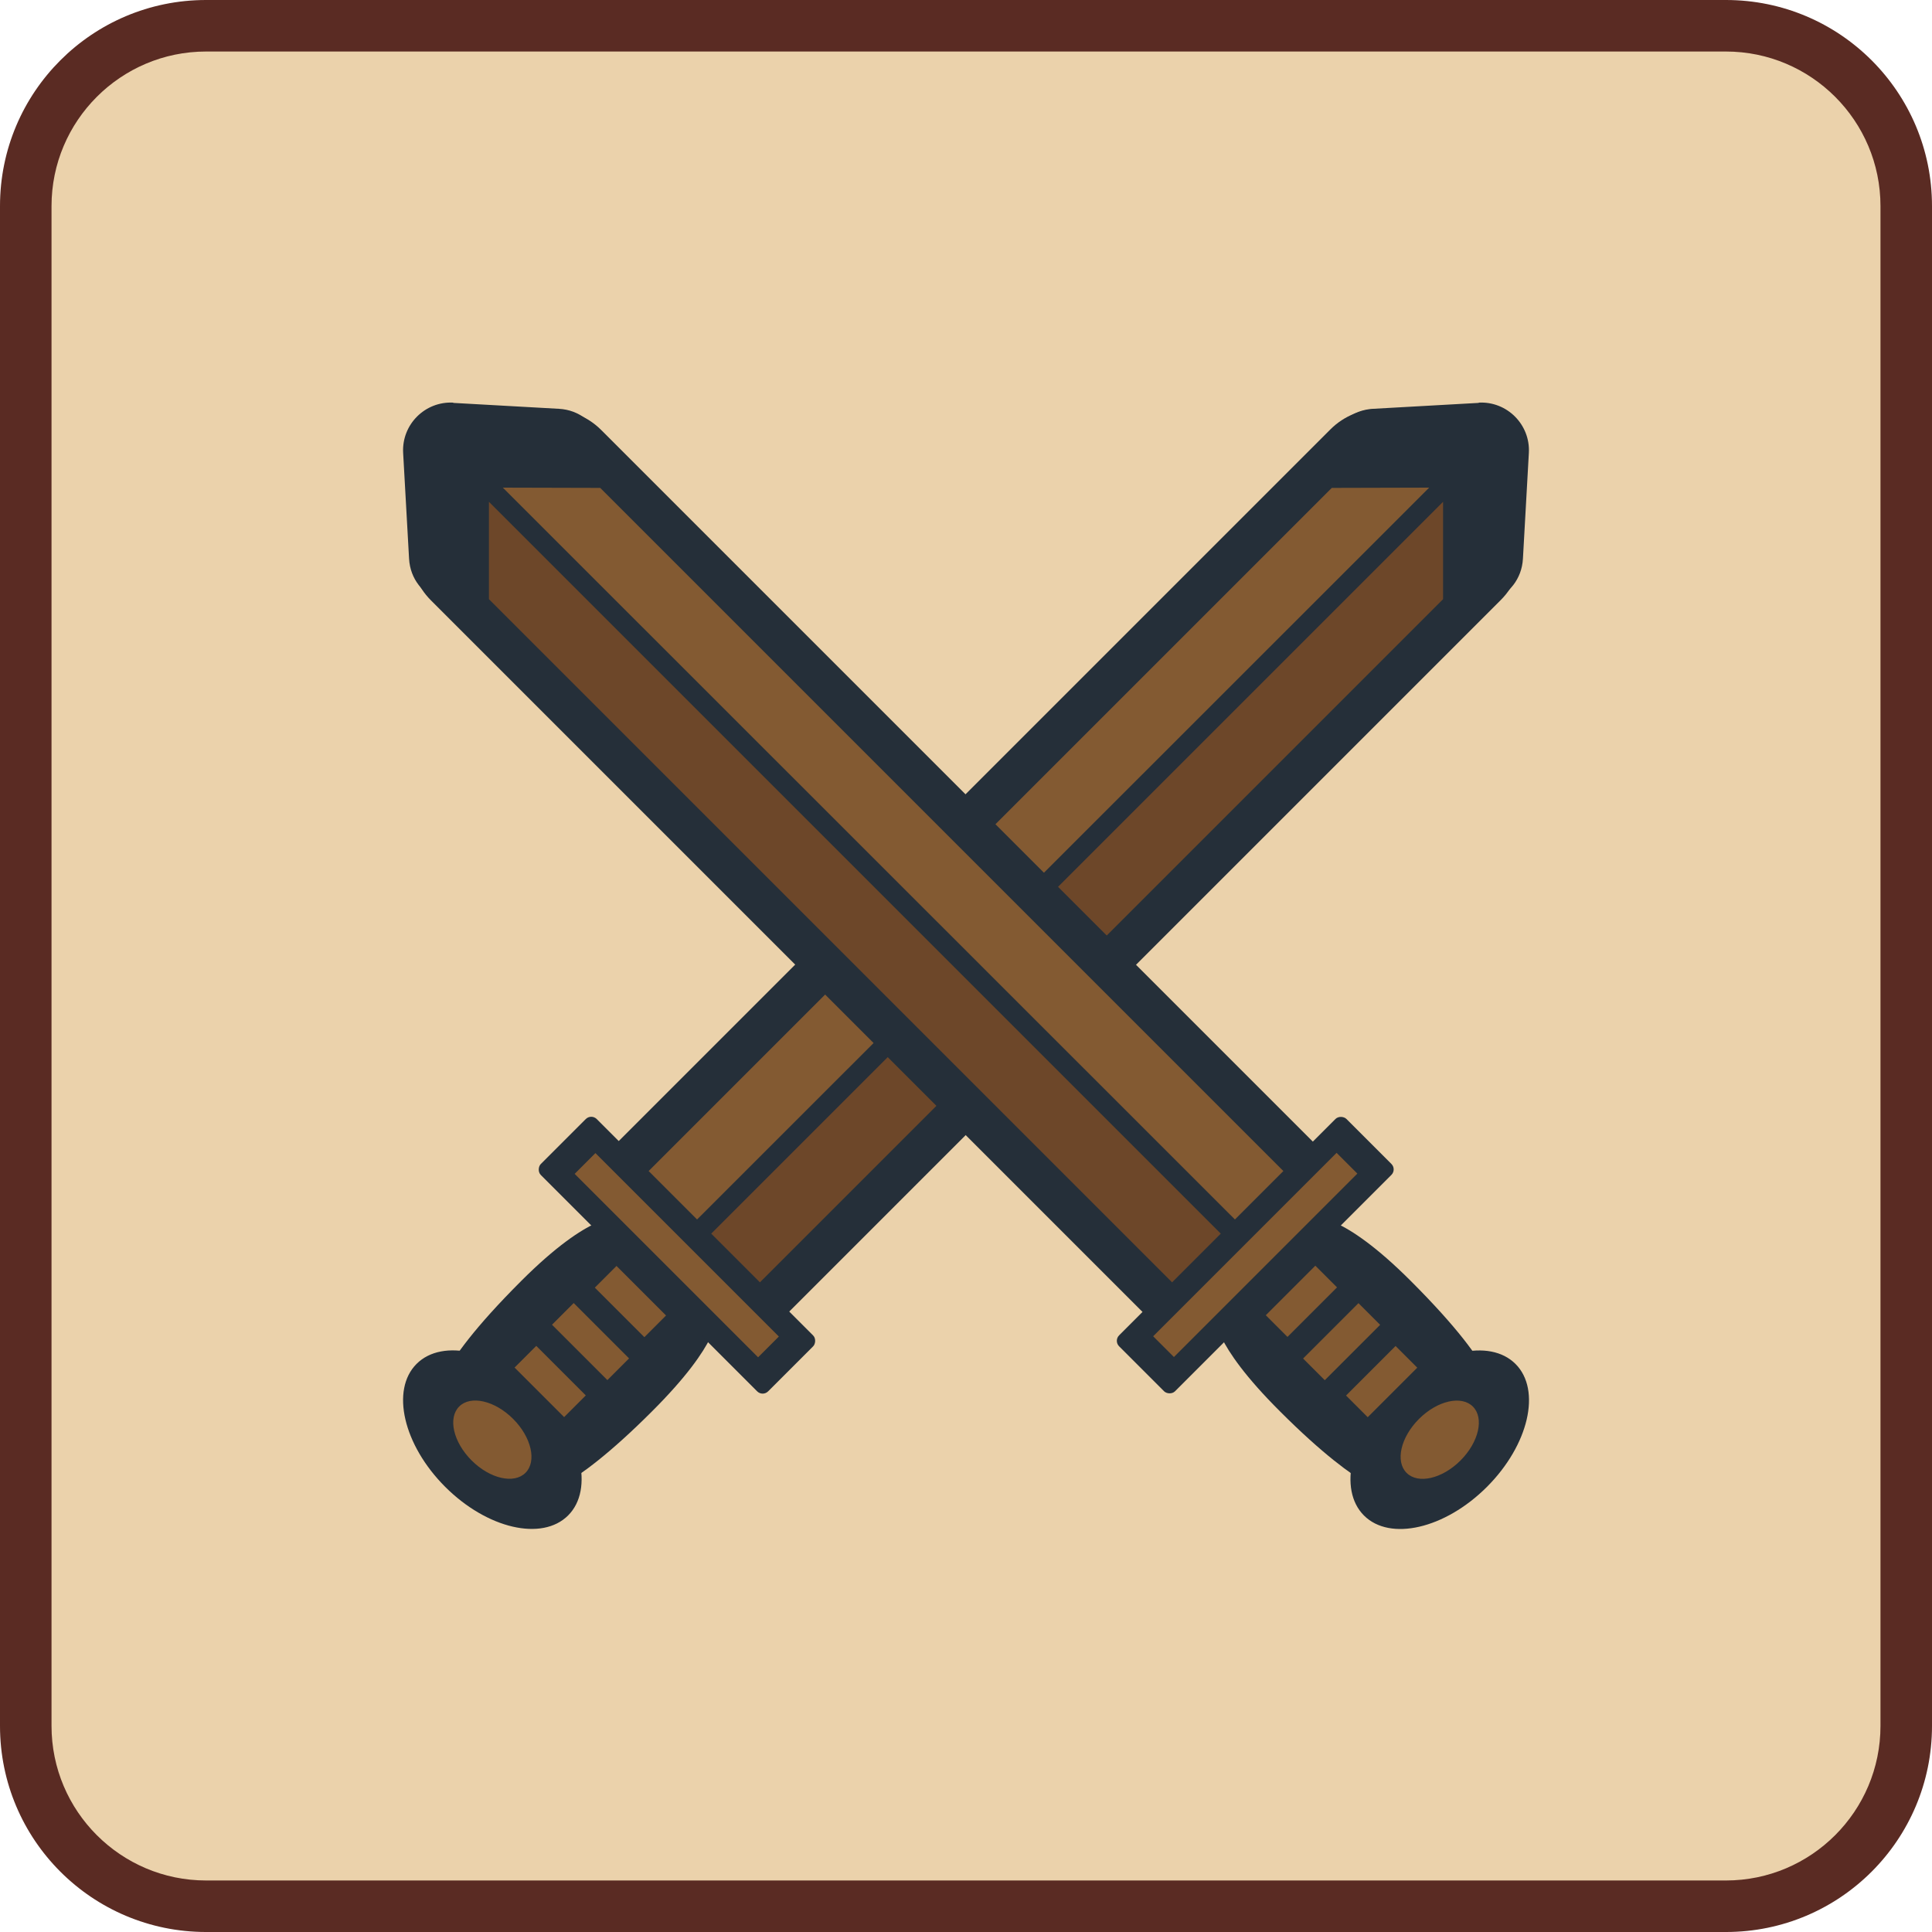 <?xml version="1.0" encoding="UTF-8"?>
<svg id="Warstwa_1" data-name="Warstwa 1" xmlns="http://www.w3.org/2000/svg" viewBox="0 0 75 75">
  <defs>
    <style>
      .cls-1 {
        fill: #6d4729;
      }

      .cls-2 {
        fill: #252f39;
      }

      .cls-3 {
        fill: #ebd2ab;
      }

      .cls-4 {
        fill: #5a2b23;
      }

      .cls-5 {
        fill: #835a32;
      }
    </style>
  </defs>
  <g>
    <rect class="cls-3" x="1" y="1" width="73" height="73" rx="7" ry="7"/>
    <path class="cls-4" d="M67,2c3.31,0,6,2.69,6,6v59c0,3.31-2.69,6-6,6H8c-3.31,0-6-2.69-6-6V8c0-3.31,2.69-6,6-6h59M67,0H8C3.58,0,0,3.58,0,8v59c0,4.42,3.58,8,8,8h59c4.42,0,8-3.58,8-8V8c0-4.42-3.58-8-8-8h0Z"/>
  </g>
  <g>
    <g>
      <path class="cls-2" d="M57.41,15.64l-4.11.23c-1.59.09-2.33,2.02-1.2,3.15l3.87,3.87c1.13,1.13,3.06.39,3.15-1.2l.23-4.11c.06-1.1-.85-2.01-1.95-1.95Z"/>
      <path class="cls-2" d="M39.29,11.56h3.87c1.51,0,2.74,1.23,2.74,2.74v40.54c0,.57-.47,1.04-1.04,1.04h-7.28c-.57,0-1.04-.47-1.04-1.04V14.3c0-1.51,1.23-2.74,2.74-2.74Z" transform="translate(35.92 -19.28) rotate(45)"/>
      <path class="cls-2" d="M20.87,58.03l-3.81-3.81s-.47-.85,3.17-4.49c2.72-2.72,3.78-2.46,3.78-2.46l3.81,3.81s.2,1.01-2.52,3.72c-3.27,3.27-4.44,3.23-4.44,3.23Z"/>
      <ellipse class="cls-2" cx="19.11" cy="55.89" rx="2.59" ry="4.16" transform="translate(-33.92 29.88) rotate(-45)"/>
      <rect class="cls-2" x="20.04" y="47.19" width="12.48" height="3.07" rx=".3" ry=".3" transform="translate(42.15 -4.31) rotate(45)"/>
      <g>
        <polygon class="cls-1" points="56.02 19.48 27.61 47.89 29.5 49.78 56.02 23.26 56.02 19.48"/>
        <polygon class="cls-5" points="55.48 18.93 27.06 47.34 25.18 45.46 51.7 18.94 55.48 18.93"/>
      </g>
      <rect class="cls-5" x="21.24" y="48.16" width="10.07" height="1.14" transform="translate(42.15 -4.31) rotate(45)"/>
      <rect class="cls-5" x="23.12" y="49.93" width="2.72" height="1.19" transform="translate(42.89 -2.51) rotate(45)"/>
      <rect class="cls-5" x="21.4" y="51.48" width="3.04" height="1.19" transform="translate(43.54 -.95) rotate(45)"/>
      <rect class="cls-5" x="20" y="53.04" width="2.72" height="1.19" transform="translate(44.18 .6) rotate(45)"/>
      <ellipse class="cls-5" cx="19.11" cy="55.89" rx="1.14" ry="1.82" transform="translate(-33.92 29.88) rotate(-45)"/>
    </g>
    <g>
      <path class="cls-2" d="M17.59,15.64l4.11.23c1.59.09,2.33,2.02,1.2,3.15l-3.87,3.87c-1.13,1.13-3.06.39-3.15-1.2l-.23-4.11c-.06-1.1.85-2.01,1.95-1.95Z"/>
      <path class="cls-2" d="M30.13,11.56h7.28c.57,0,1.04.47,1.04,1.04v40.54c0,1.51-1.23,2.74-2.74,2.74h-3.87c-1.51,0-2.74-1.23-2.74-2.74V12.6c0-.57.47-1.04,1.04-1.04Z" transform="translate(81.49 33.69) rotate(135)"/>
      <path class="cls-2" d="M54.13,58.03l3.81-3.81s.47-.85-3.17-4.49c-2.72-2.72-3.78-2.46-3.78-2.46l-3.81,3.81s-.2,1.01,2.52,3.72c3.27,3.27,4.44,3.23,4.44,3.23Z"/>
      <ellipse class="cls-2" cx="55.89" cy="55.89" rx="4.16" ry="2.59" transform="translate(-23.15 55.89) rotate(-45)"/>
      <rect class="cls-2" x="42.49" y="47.19" width="12.48" height="3.07" rx=".3" ry=".3" transform="translate(117.64 48.72) rotate(135)"/>
      <g>
        <polygon class="cls-1" points="18.98 19.48 47.39 47.89 45.5 49.78 18.98 23.26 18.98 19.48"/>
        <polygon class="cls-5" points="19.52 18.93 47.94 47.34 49.82 45.46 23.3 18.94 19.52 18.93"/>
      </g>
      <rect class="cls-5" x="43.69" y="48.16" width="10.07" height="1.14" transform="translate(117.64 48.72) rotate(135)"/>
      <rect class="cls-5" x="49.16" y="49.93" width="2.72" height="1.19" transform="translate(121.97 50.52) rotate(135)"/>
      <rect class="cls-5" x="50.56" y="51.48" width="3.04" height="1.19" transform="translate(125.73 52.08) rotate(135)"/>
      <rect class="cls-5" x="52.28" y="53.04" width="2.72" height="1.19" transform="translate(129.49 53.63) rotate(135)"/>
      <ellipse class="cls-5" cx="55.89" cy="55.89" rx="1.82" ry="1.14" transform="translate(-23.15 55.89) rotate(-45)"/>
    </g>
  </g>
</svg>